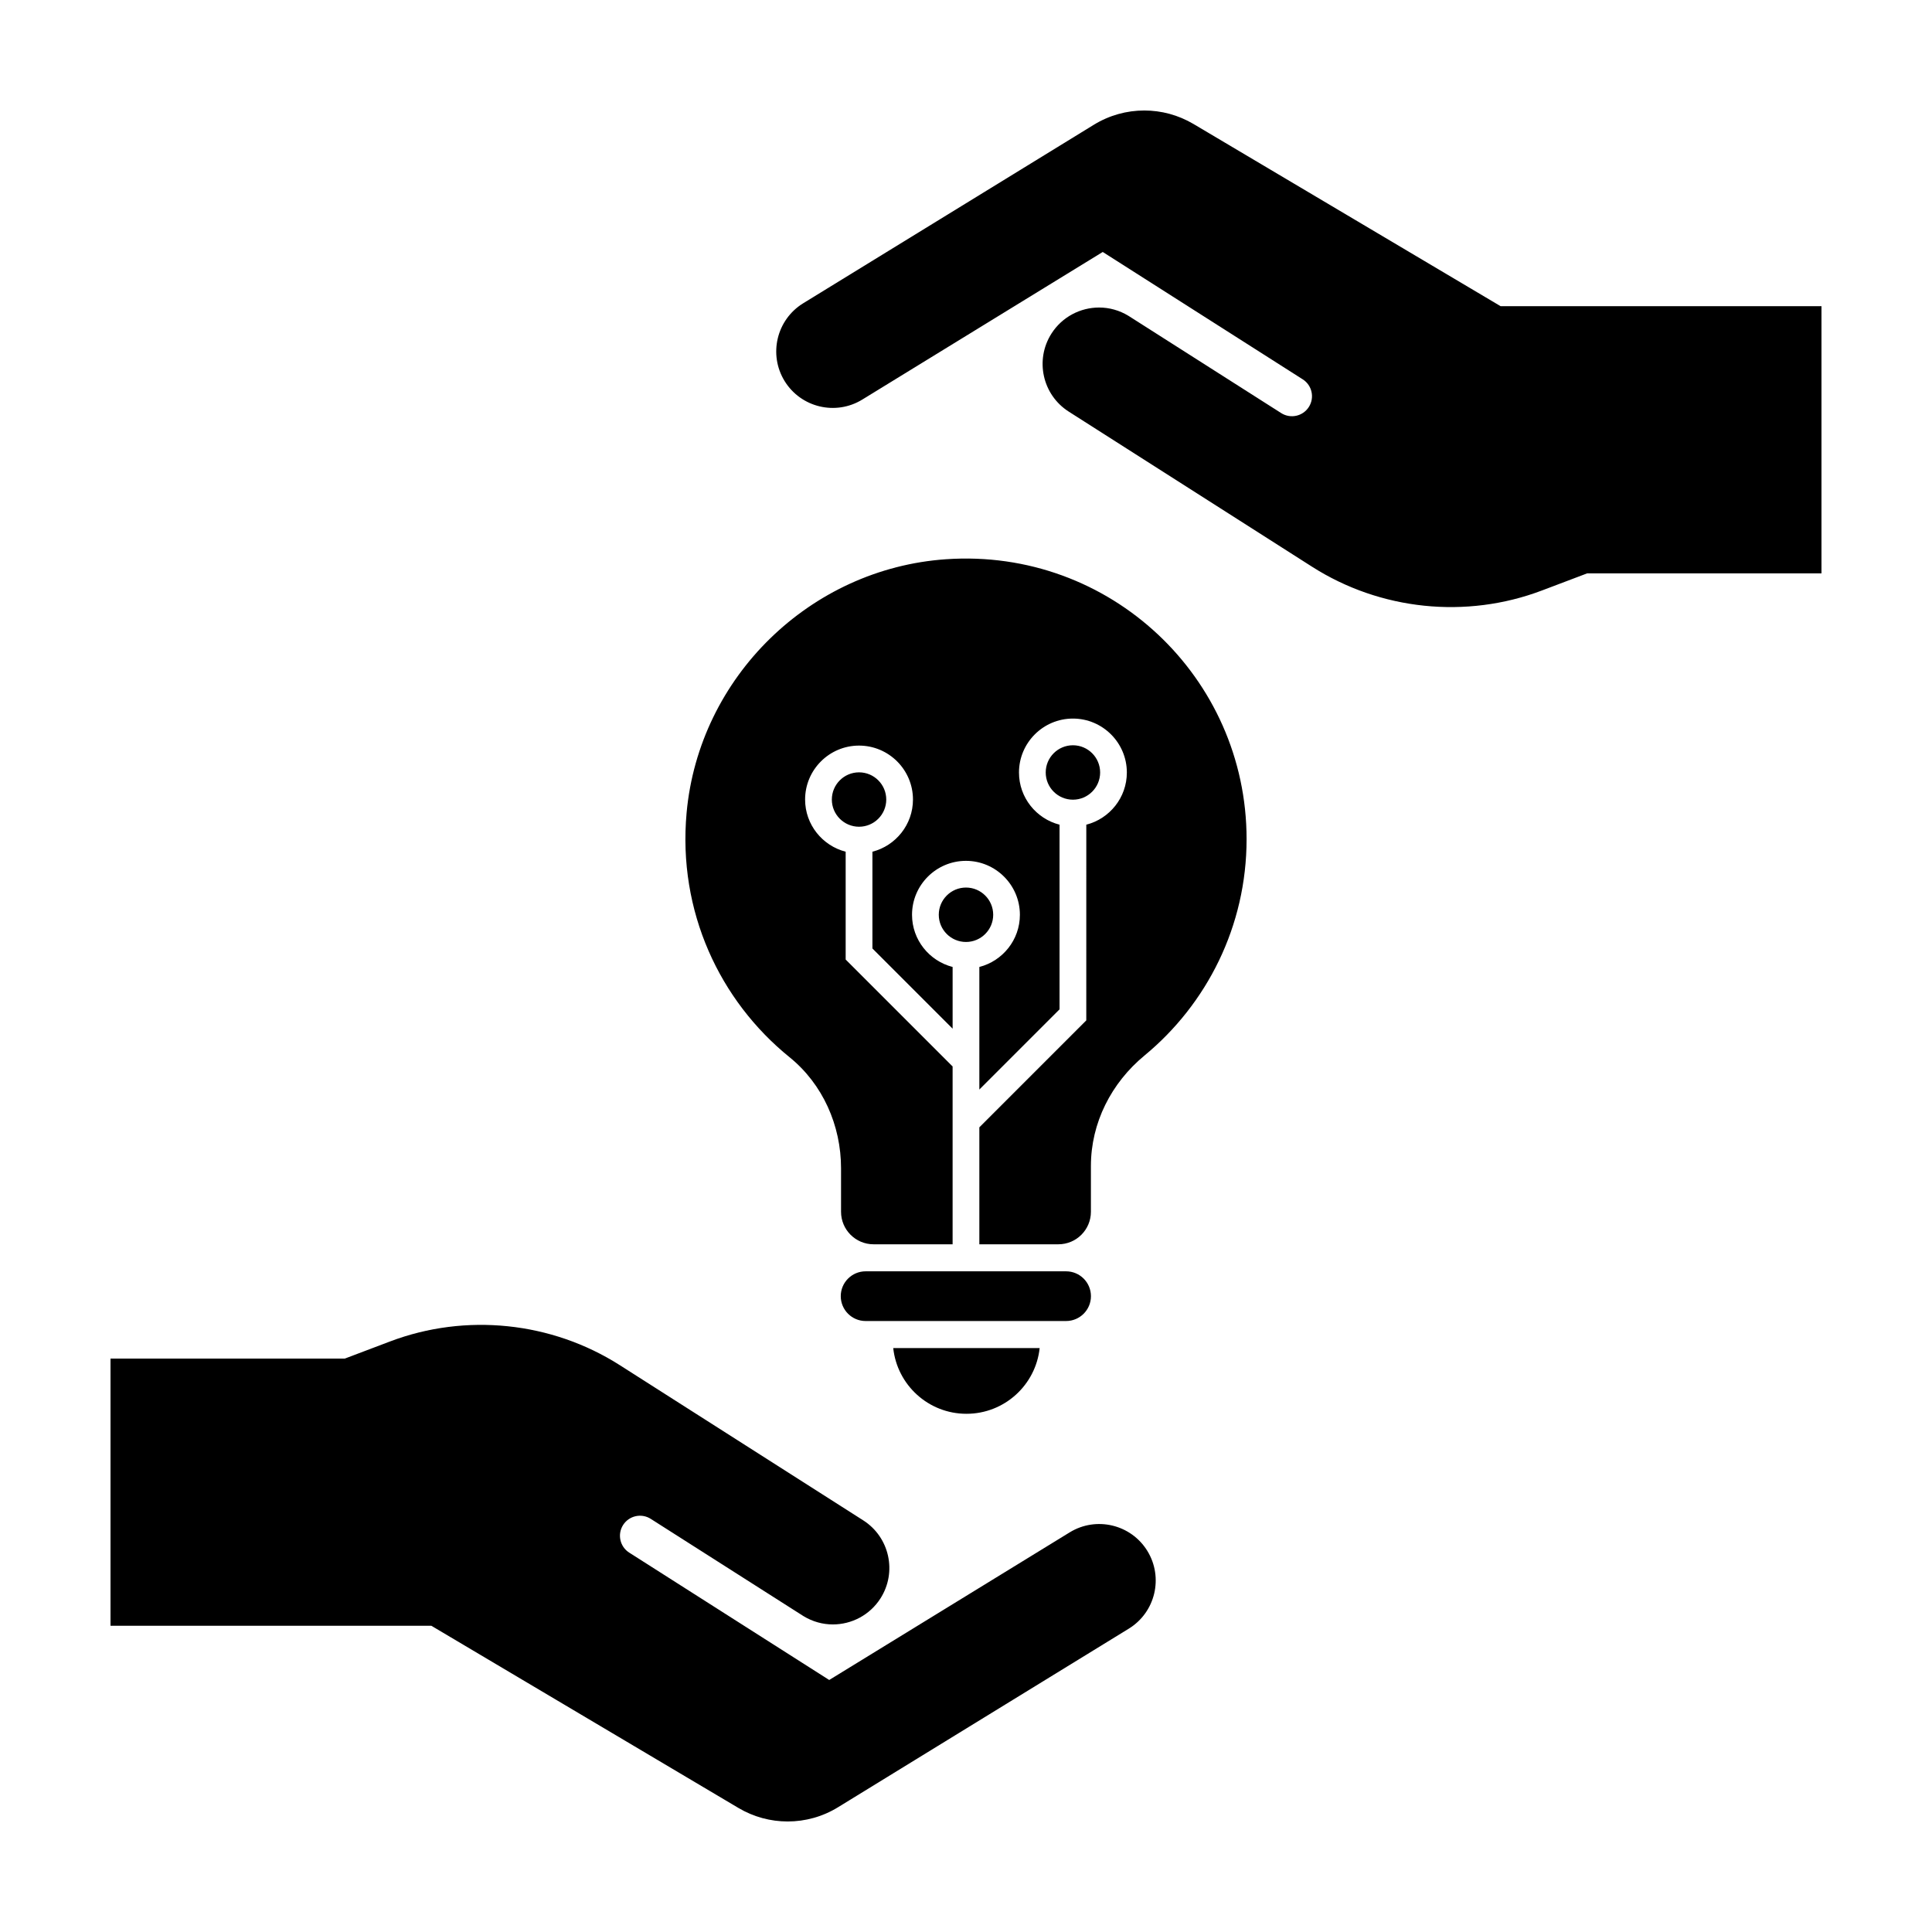 <?xml version="1.0" encoding="UTF-8"?>
<!-- Uploaded to: ICON Repo, www.svgrepo.com, Generator: ICON Repo Mixer Tools -->
<svg fill="#000000" width="800px" height="800px" version="1.1" viewBox="144 144 512 512" xmlns="http://www.w3.org/2000/svg">
 <path d="m626.71 225.14v70.809l-62.113 0.004-11.977 4.535c-20.051 7.598-42.809 5.246-60.895-6.289l-64.508-41.125c-6.961-4.445-9.012-13.695-4.57-20.672 2.852-4.465 7.688-6.906 12.629-6.906 2.676 0 5.367 0.727 7.793 2.211l40.461 25.766c2.465 1.566 5.734 0.852 7.316-1.605 1.594-2.473 0.867-5.769-1.613-7.344l-52.996-33.75-63.711 39.109c-7.047 4.336-16.277 2.125-20.602-4.906-4.324-7.047-2.125-16.258 4.922-20.602l77.027-47.309c4.117-2.527 8.742-3.785 13.379-3.785 4.5 0 8.996 1.188 13.039 3.578l81.387 48.285zm-368.39 349.71 81.387 48.285c4.035 2.387 8.535 3.574 13.035 3.574 4.641 0 9.266-1.258 13.371-3.789l77.027-47.309c7.047-4.336 9.246-13.547 4.922-20.602-4.324-7.031-13.551-9.246-20.602-4.906l-63.711 39.109-52.996-33.75c-2.481-1.578-3.203-4.871-1.613-7.344 1.582-2.457 4.852-3.176 7.316-1.605l40.461 25.766c2.43 1.484 5.117 2.211 7.793 2.211 4.941 0 9.777-2.445 12.629-6.906 4.445-6.977 2.394-16.223-4.57-20.672l-64.508-41.125c-18.082-11.531-40.844-13.887-60.895-6.289l-11.977 4.535h-62.105v70.809h85.035zm174.79-87.352c0-3.637-2.949-6.586-6.586-6.586h-53.129c-3.637 0-6.586 2.949-6.586 6.586s2.949 6.586 6.586 6.586h53.125c3.641 0 6.59-2.949 6.59-6.586zm-13.59 13.754c-1.047 9.789-9.332 17.418-19.402 17.418-10.07 0-18.355-7.629-19.402-17.418zm-19.523-107.62c-3.977 0-7.211-3.234-7.211-7.211 0-3.977 3.234-7.211 7.211-7.211 3.977 0 7.211 3.234 7.211 7.211 0 3.977-3.234 7.211-7.211 7.211zm-28.34-30.539c-3.977 0-7.211-3.234-7.211-7.203 0-3.977 3.234-7.211 7.211-7.211 3.977 0 7.211 3.234 7.211 7.211 0 3.969-3.234 7.203-7.211 7.203zm56.68-7.168c-3.977 0-7.211-3.234-7.211-7.211 0-3.977 3.234-7.211 7.211-7.211 3.977 0 7.211 3.234 7.211 7.211 0 3.977-3.234 7.211-7.211 7.211zm46.02 10.449c0 23.09-10.531 43.711-27.051 57.348-8.805 7.269-14.203 17.855-14.203 29.27v12.137c0 4.762-3.859 8.621-8.621 8.621h-20.945v-30.996l28.34-28.34 0.004-51.863c6.168-1.582 10.746-7.176 10.746-13.828 0-7.879-6.414-14.293-14.293-14.293s-14.293 6.414-14.293 14.293c0 6.656 4.578 12.246 10.75 13.828v48.934l-21.254 21.254v-32.484c6.168-1.582 10.746-7.176 10.746-13.828 0-7.879-6.414-14.293-14.293-14.293s-14.293 6.414-14.293 14.293c0 6.656 4.586 12.246 10.758 13.828v16.355l-21.254-21.254v-25.645c6.168-1.582 10.746-7.176 10.746-13.828 0-7.879-6.414-14.293-14.293-14.293-7.879 0-14.293 6.414-14.293 14.293 0 6.656 4.586 12.246 10.75 13.828v28.574l28.18 28.18c0.051 0.051 0.109 0.086 0.16 0.133v47.152h-20.945c-4.762 0-8.621-3.859-8.621-8.621v-11.531c0-11.34-4.836-22.293-13.648-29.426-18.488-14.969-29.66-38.621-27.281-64.766 3.273-35.969 32.727-64.715 68.754-67.203 43.469-3 79.648 31.359 79.648 74.172z"/>
</svg>